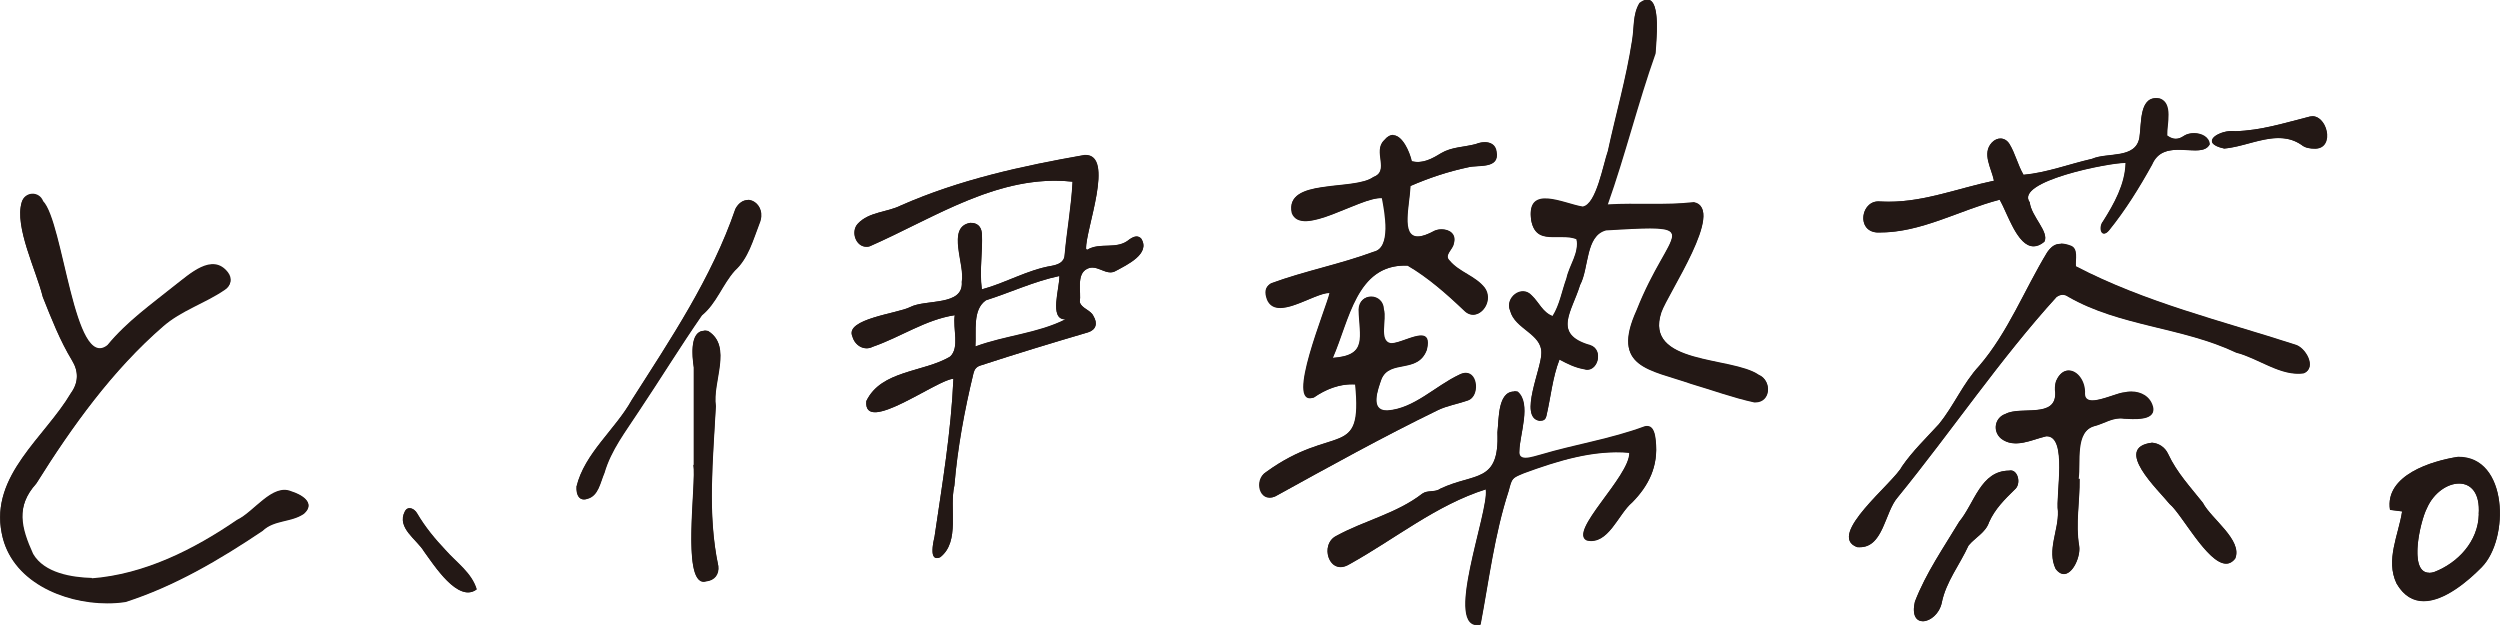 <?xml version="1.0" encoding="UTF-8"?>
<svg id="_レイヤー_2" data-name="レイヤー 2" xmlns="http://www.w3.org/2000/svg" viewBox="0 0 129.77 32.44">
  <defs>
    <style>
      .cls-1 {
        fill: #231815;
      }
    </style>
  </defs>
  <g id="_デザイン" data-name="デザイン">
    <g>
      <g>
        <path class="cls-1" d="m69.16,18.59c1.85-.12,1.39-1.11,1.36-2.52.02-.89,1.26-.87,1.29.02.16.49-.27,1.63.35,1.74.63.05,2.24-1.12,1.89.34-.45,1.25-1.9.48-2.35,1.51-.19.55-.62,1.68.31,1.64,1.39-.1,2.48-1.27,3.71-1.85.95-.51,1.15,1.09.47,1.32-.51.18-1.08.27-1.57.51-2.86,1.39-5.65,2.94-8.43,4.47-.83.37-1.13-.86-.48-1.26,3.51-2.54,5.02-.59,4.63-4.55-.78-.05-1.52.24-2.16.68-1.52.51.69-4.72.83-5.43-.86.01-2.74,1.48-3.24.36-.15-.4-.11-.67.19-.85,1.74-.64,3.58-.99,5.33-1.64.94-.21.58-2.04.44-2.79-1.13-.08-4.18,2.08-4.68.77-.39-1.82,3.23-1.12,4.23-1.86.87-.32-.04-1.34.56-1.91.67-.82,1.28.4,1.43,1.08.57.14,1.06-.13,1.53-.42.55-.33,1.19-.31,1.79-.47.41-.17.99-.17,1.08.4.17.92-.95.67-1.48.81-1.01.21-2,.54-2.99.97-.05,1.24-.75,3.43,1.26,2.32.47-.19,1.19.02.99.67-.05.31-.52.59-.22.88.51.62,1.34.79,1.83,1.42.53.77-.4,1.86-1.07,1.17-.89-.85-1.88-1.72-2.93-2.33-2.66-.11-3.03,2.82-3.89,4.79Z"/>
        <path class="cls-1" d="m74.13,13.2s0,.06,0,.08c-.03-.02-.06-.04-.09-.06.03,0,.06-.02.1-.03m-2.8,5.33s0,0,.01,0c0,0-.02.02-.03.02,0-.01.01-.02.02-.03m.98-11.51c-.15,0-.3.08-.46.27-.6.57.31,1.59-.56,1.91-1,.74-4.63.04-4.23,1.86.12.31.37.42.71.42,1.08,0,3.01-1.19,3.91-1.19.02,0,.04,0,.07,0,.14.74.5,2.58-.44,2.79-1.75.65-3.6,1-5.33,1.64-.3.18-.34.46-.19.85.14.31.38.42.68.42.78,0,1.94-.77,2.56-.78-.14.68-2.15,5.47-1.02,5.47.05,0,.12-.01.19-.03.59-.41,1.27-.69,1.98-.69.06,0,.12,0,.18,0,.39,3.96-1.13,2.01-4.63,4.55-.56.35-.41,1.33.19,1.33.09,0,.19-.02.29-.07,2.79-1.54,5.57-3.08,8.43-4.47.5-.24,1.06-.32,1.57-.51.58-.2.52-1.42-.13-1.42-.1,0-.22.03-.35.1-1.23.58-2.33,1.75-3.71,1.85-.02,0-.03,0-.05,0-.87,0-.45-1.1-.26-1.64.45-1.04,1.9-.27,2.35-1.51.14-.57-.02-.74-.3-.74-.43,0-1.15.4-1.54.4-.01,0-.03,0-.04,0-.62-.11-.19-1.25-.35-1.74-.01-.45-.34-.68-.66-.68s-.62.22-.63.66c.03,1.41.5,2.39-1.36,2.52.85-1.93,1.22-4.79,3.75-4.79.05,0,.09,0,.14,0,1.04.6,2.03,1.48,2.93,2.33.15.15.31.22.47.22.54,0,1.02-.79.6-1.39-.49-.63-1.32-.81-1.83-1.42-.3-.28.18-.57.22-.88.15-.5-.23-.74-.63-.74-.12,0-.25.02-.36.07-.39.21-.67.3-.88.3-.88,0-.42-1.62-.38-2.62.99-.43,1.98-.75,2.99-.97.54-.15,1.65.11,1.48-.81-.05-.37-.32-.49-.61-.49-.16,0-.32.04-.47.1-.6.16-1.24.15-1.79.47-.38.23-.78.46-1.21.46-.1,0-.21-.01-.32-.04-.12-.51-.49-1.35-.97-1.35h0Z"/>
      </g>
      <g>
        <path class="cls-1" d="m56.42,12.97c.69-.43,1.55.02,2.21-.55.27-.19.45-.19.6-.05.53.8-.75,1.38-1.3,1.68-.51.32-.97-.38-1.51-.09-.56.28-.29,1.18-.37,1.72.08.33.57.41.71.73.23.38.13.71-.28.84-1.87.55-3.73,1.11-5.58,1.72-.21.07-.31.19-.37.41-.46,1.92-.82,3.85-.99,5.82-.28,1.19.31,2.9-.73,3.72-.6.27-.38-.72-.3-1.06.4-2.73.86-5.43.98-8.2-.85.04-4.69,2.94-4.52,1.16.77-1.61,2.99-1.49,4.35-2.31.5-.47.13-1.45.24-2.15-1.52.23-2.81,1.14-4.26,1.64-.43.22-.92-.05-1.05-.54-.4-.91,2.37-1.19,3-1.52.81-.42,2.78-.04,2.68-1.31.18-.89-.81-2.84.43-3.06.35-.02.58.17.61.54.05.98-.14,1.9,0,2.91,1.23-.32,2.36-1.01,3.62-1.22.32-.06.66-.17.68-.57.12-1.27.35-2.52.41-3.8-3.83-.41-7.15,1.87-10.52,3.35-.67.2-1.05-.73-.62-1.18.58-.61,1.52-.58,2.23-.94,3.04-1.34,6.29-2.05,9.54-2.62,1.59-.06.03,3.88.07,4.87.02.02.04.04.05.06Zm-1.43,1.35c-1.33.29-2.52.85-3.81,1.26-.71.49-.49,1.59-.55,2.4,1.54-.57,3.23-.68,4.68-1.41-.88.03-.3-1.63-.32-2.25Z"/>
        <path class="cls-1" d="m56.33,8.05s-.02,0-.03,0c-3.25.57-6.5,1.28-9.54,2.62-.72.36-1.65.32-2.23.94-.39.4-.12,1.2.44,1.2.06,0,.12,0,.18-.03,3.1-1.36,6.16-3.4,9.61-3.4.3,0,.61.02.91.05-.06,1.27-.3,2.53-.41,3.8-.02.4-.37.51-.68.57-1.26.21-2.39.89-3.62,1.22-.13-1.02.06-1.93,0-2.91-.03-.35-.24-.54-.57-.54-.01,0-.03,0-.04,0-1.24.22-.25,2.18-.43,3.06.1,1.27-1.87.89-2.68,1.31-.63.33-3.4.61-3,1.52.1.37.41.62.74.62.1,0,.21-.02.32-.08,1.45-.5,2.74-1.41,4.26-1.64-.11.7.27,1.68-.24,2.15-1.37.82-3.58.7-4.35,2.31-.04.42.14.58.45.58,1.01,0,3.41-1.71,4.07-1.74-.12,2.77-.58,5.47-.98,8.2-.07.3-.25,1.11.12,1.11.05,0,.11-.01.18-.05,1.04-.82.45-2.53.73-3.72.16-1.97.52-3.91.99-5.82.05-.22.15-.35.37-.41,1.85-.6,3.71-1.17,5.58-1.72.41-.13.51-.46.28-.84-.14-.32-.63-.4-.71-.73.08-.54-.19-1.43.37-1.72.1-.05.19-.07.28-.07.32,0,.62.25.94.25.1,0,.19-.02.29-.08.55-.3,1.82-.89,1.3-1.68-.07-.06-.14-.1-.23-.1-.1,0-.22.05-.37.15-.66.57-1.51.12-2.21.55-.02-.02-.04-.04-.05-.06-.03-.98,1.5-4.87-.04-4.87h0Zm-5.7,9.94c.06-.81-.16-1.91.55-2.4,1.29-.41,2.48-.98,3.81-1.26.03.62-.55,2.25.3,2.25,0,0,.02,0,.03,0-1.45.74-3.14.84-4.68,1.41h0Z"/>
      </g>
      <g>
        <path class="cls-1" d="m4.76,30.02c2.73-.21,5.29-1.49,7.55-3.04.87-.41,1.83-1.9,2.81-1.48.49.15,1.29.58.66,1.14-.66.46-1.55.31-2.15.89-2.23,1.49-4.56,2.88-7.11,3.69-2.42.38-5.89-.72-6.43-3.56-.6-3,2.24-4.97,3.59-7.26.4-.55.41-1.13.06-1.71-.63-1.04-1.07-2.17-1.52-3.3-.34-1.37-1.48-3.64-1.09-4.91.17-.54.9-.58,1.11-.04,1.06,1.09,1.61,8.85,3.34,7.47,1.01-1.23,2.29-2.13,3.51-3.11.74-.56,1.93-1.71,2.74-.67.24.31.18.68-.16.88-1.03.7-2.24,1.06-3.19,1.89-2.62,2.27-4.73,5.2-6.58,8.16-1.09,1.21-.8,2.32-.18,3.69.58,1,2.02,1.22,3.06,1.25Z"/>
        <path class="cls-1" d="m4.94,19.08s0,0,.01,0c0,0,0,0,0,0,0,0,0,0,0-.01M1.69,10.08c-.24,0-.48.15-.56.43-.39,1.27.76,3.55,1.09,4.91.45,1.13.89,2.26,1.52,3.3.35.57.34,1.15-.06,1.71-1.35,2.29-4.19,4.26-3.59,7.26.47,2.48,3.18,3.63,5.47,3.63.33,0,.65-.02.96-.07,2.55-.82,4.89-2.2,7.11-3.69.6-.58,1.49-.43,2.15-.89.63-.56-.16-.99-.66-1.14-.12-.05-.24-.07-.35-.07-.86,0-1.69,1.19-2.46,1.55-2.26,1.55-4.82,2.83-7.55,3.04-1.03-.03-2.48-.25-3.06-1.25-.62-1.37-.91-2.48.18-3.69,1.85-2.96,3.96-5.89,6.58-8.16.95-.83,2.16-1.19,3.19-1.89.33-.2.4-.57.16-.88-.23-.31-.5-.43-.78-.43-.68,0-1.43.69-1.95,1.09-1.22.98-2.49,1.88-3.51,3.11-.14.11-.27.16-.4.16-1.43,0-1.97-6.63-2.95-7.64-.1-.26-.32-.38-.54-.38h0Z"/>
      </g>
      <g>
        <path class="cls-1" d="m83.44,10.61c1.52-.09,2.98.05,4.49-.12,1.64.35-1.36,4.71-1.7,5.7-.91,2.76,3.66,2.29,5.06,3.26.7.29.63,1.47-.24,1.41-1.11-.24-2.19-.64-3.28-.96-2.15-.75-4.17-.83-2.82-3.8,1.71-4.33,3.74-4.47-1.58-4.17-1.08.28-.88,1.96-1.35,2.84-.43,1.4-1.46,2.57.53,3.14.73.24.37,1.46-.32,1.24-.47-.08-.85-.27-1.28-.5-.37.94-.45,1.95-.68,2.93-.05.2-.14.25-.36.25-1.1-.17.12-2.72.1-3.52.03-1-1.37-1.24-1.62-2.19-.3-.67.6-1.37,1.12-.79.38.36.56.87,1.08,1.07.37-.59.48-1.3.72-1.96.15-.7.67-1.31.52-2.05-.88-.36-2.1.39-2.35-.96-.28-1.91,1.71-.86,2.67-.71.71-.1,1.07-2.21,1.31-2.89.41-1.9.95-3.77,1.25-5.7.12-.66.03-1.4.39-1.98,1.21-.91.86,1.94.82,2.57-.92,2.59-1.56,5.27-2.49,7.86Z"/>
        <path class="cls-1" d="m85.52,0c-.11,0-.25.05-.41.18-.37.58-.27,1.32-.39,1.98-.29,1.92-.84,3.8-1.25,5.7-.25.67-.61,2.79-1.31,2.89-.52-.08-1.33-.42-1.93-.42-.52,0-.87.25-.74,1.13.15.77.61.85,1.14.85.16,0,.32,0,.48,0,.25,0,.5.02.73.11.15.74-.37,1.35-.52,2.05-.24.65-.35,1.37-.72,1.96-.52-.2-.7-.71-1.08-1.07-.14-.15-.3-.22-.46-.22-.45,0-.88.51-.67,1,.24.95,1.64,1.19,1.62,2.19.02.79-1.19,3.34-.1,3.52.22,0,.31-.06.36-.25.23-.98.32-2,.68-2.93.43.23.81.42,1.28.5.06.02.11.03.16.03.58,0,.83-1.04.16-1.26-1.99-.57-.96-1.74-.53-3.14.47-.87.27-2.56,1.35-2.84,1-.06,1.74-.1,2.28-.1,2.29,0,.69.76-.69,4.27-1.35,2.97.67,3.05,2.82,3.8,1.09.32,2.17.72,3.28.96.02,0,.04,0,.06,0,.81,0,.87-1.12.18-1.41-1.4-.97-5.97-.51-5.06-3.26.34-.99,3.33-5.35,1.7-5.7-.67.07-1.33.09-2,.09-.36,0-.72,0-1.09,0-.46,0-.93,0-1.4.03.92-2.59,1.57-5.27,2.49-7.86C85.97,2.2,86.23,0,85.52,0h0Z"/>
      </g>
      <g>
        <path class="cls-1" d="m107.75,13.84c3.61,1.88,7.54,2.82,11.37,4.06.54.13,1.15,1.18.47,1.48-1.19.18-2.36-.78-3.51-1.07-2.8-1.33-6.04-1.36-8.72-2.9-.2-.14-.39-.14-.61.01-2.93,3.22-5.43,6.94-8.23,10.38-.72.8-.75,2.74-2.12,2.6-1.63-.61,1.91-3.35,2.33-4.19.56-.81,1.26-1.48,1.92-2.2.78-.95,1.25-2.12,2.09-3.02,1.49-1.74,2.34-3.94,3.53-5.9.31-.45.62-.53,1.18-.33.44.13.26.75.29,1.08Z"/>
        <path class="cls-1" d="m106.78,14.21v.12s-.05.01-.08.02c.03-.05.05-.1.08-.14m.18-1.55c-.28,0-.48.14-.69.43-1.19,1.96-2.03,4.16-3.53,5.9-.84.9-1.32,2.07-2.09,3.02-.65.72-1.36,1.39-1.92,2.2-.42.84-3.96,3.59-2.33,4.19.05,0,.09,0,.14,0,1.23,0,1.29-1.84,1.98-2.61,2.8-3.44,5.3-7.16,8.23-10.38.11-.08.22-.12.32-.12.1,0,.19.03.29.1,2.68,1.54,5.92,1.57,8.72,2.9,1.06.27,2.12,1.09,3.21,1.09.1,0,.2,0,.31-.02.68-.3.07-1.35-.47-1.48-3.83-1.24-7.76-2.18-11.37-4.06-.04-.33.15-.94-.29-1.08-.19-.07-.35-.1-.49-.1h0Z"/>
      </g>
      <g>
        <path class="cls-1" d="m77.14,25.4c-2.59.81-4.73,2.58-7.09,3.89-1.07.66-1.59-1.05-.66-1.48,1.45-.79,3.11-1.15,4.44-2.18.28-.2.66-.05.94-.26,1.78-.84,3.07-.26,2.96-2.92.08-.72,0-2.31,1.04-2.1.73.6.11,2.21.09,3.08-.08.64.79.26,1.11.19,1.78-.53,3.63-.81,5.38-1.46.46-.13.56.39.59.75.15,1.29-.36,2.31-1.22,3.18-.73.61-1.24,2.22-2.35,1.97-1-.44,2.22-3.32,2.2-4.55-1.85-.17-3.73.42-5.47,1.06-.63.26-.63.26-.8.93-.73,2.26-1.02,4.62-1.46,6.94-1.98.36.45-5.84.28-7.02Z"/>
        <path class="cls-1" d="m78.6,20.32c-.86,0-.79,1.44-.87,2.12.1,2.66-1.18,2.08-2.96,2.92-.28.21-.66.06-.94.26-1.33,1.03-2.99,1.39-4.44,2.18-.78.36-.53,1.63.2,1.63.14,0,.29-.05.46-.15,2.36-1.3,4.5-3.07,7.09-3.89.16,1.15-2.12,7.04-.44,7.04.05,0,.1,0,.16-.02.44-2.32.72-4.68,1.46-6.94.18-.67.17-.67.8-.93,1.53-.56,3.18-1.08,4.82-1.08.22,0,.43,0,.65.03.02,1.24-3.2,4.12-2.2,4.55.08.02.15.02.22.02.96,0,1.44-1.43,2.12-2,.86-.87,1.36-1.89,1.22-3.18-.03-.32-.1-.77-.45-.77-.04,0-.09,0-.14.02-1.76.65-3.6.93-5.38,1.46-.18.04-.53.17-.79.17-.2,0-.35-.08-.32-.36.02-.87.64-2.47-.09-3.08-.06-.01-.12-.02-.18-.02h0Z"/>
      </g>
      <g>
        <path class="cls-1" d="m110.35,8.45c-.68-.05-5.82.94-4.99,2.05.08.73,1.02,1.53.76,2.04-1.2.99-1.83-1.35-2.32-2.18-2.12.55-4.15,1.76-6.37,1.7-1.11-.07-.82-1.74.19-1.6,2.03.12,3.89-.66,5.88-1.08-.13-.65-.64-1.41-.11-1.98.29-.3.69-.28.91.08.31.51.43,1.07.73,1.6,1.21-.11,2.38-.56,3.56-.83.8-.35,2.27.03,2.46-1.11.12-.72-.03-2.22,1.04-2.02.7.25.36,1.34.38,1.92.31.23.58.22.86.03.41-.3,1.3-.16,1.35.43-.4.82-2.36-.42-2.99,1.05-.65,1.19-1.39,2.37-2.24,3.42-.4.45-.54-.19-.29-.48.57-.9,1.14-1.92,1.17-3.02Z"/>
        <path class="cls-1" d="m111.92,5.09c-.88,0-.75,1.36-.86,2.04-.19,1.13-1.67.76-2.46,1.11-1.19.27-2.35.72-3.56.83-.31-.53-.42-1.09-.73-1.6-.12-.19-.29-.28-.47-.28-.15,0-.31.07-.44.21-.53.57-.02,1.33.11,1.98-1.85.39-3.59,1.09-5.45,1.09-.14,0-.29,0-.44-.01-.04,0-.08,0-.12,0-.91,0-1.13,1.54-.07,1.61.05,0,.1,0,.16,0,2.16,0,4.15-1.17,6.21-1.7.4.69.91,2.42,1.76,2.42.17,0,.36-.07.56-.24.26-.5-.68-1.3-.76-2.04-.81-1.09,4.08-2.05,4.94-2.05.02,0,.04,0,.05,0-.03,1.1-.6,2.11-1.17,3.02-.19.22-.15.64.05.64.07,0,.15-.04.25-.16.85-1.05,1.58-2.23,2.24-3.42.28-.65.82-.77,1.38-.77.3,0,.61.03.87.03.34,0,.61-.06.74-.31-.03-.39-.43-.58-.81-.58-.2,0-.39.05-.54.15-.14.09-.27.14-.41.14s-.29-.05-.45-.17c-.02-.58.32-1.67-.38-1.92-.07-.01-.13-.02-.18-.02h0Z"/>
      </g>
      <g>
        <path class="cls-1" d="m124.69,26.54c-.24-.03-.43-.05-.63-.08-.28-1.8,2.18-2.54,3.53-2.75,2.6-.04,2.68,4.24,1.23,5.72-1.09,1.11-3.27,2.85-4.42.85-.58-1.22.1-2.5.29-3.74Zm3.97.15c.16-2.24-1.99-1.9-2.68-.32-.37.69-1.07,3.76.37,3.32,1.23-.47,2.29-1.59,2.32-3Z"/>
        <path class="cls-1" d="m127.62,23.72s-.02,0-.03,0c-1.35.2-3.81.95-3.53,2.75.2.02.39.05.63.08-.19,1.24-.87,2.52-.29,3.74.38.66.88.92,1.41.92,1.07,0,2.28-1.02,3.01-1.76,1.45-1.47,1.36-5.72-1.2-5.72h0Zm-1.53,6.01c-1.09,0-.45-2.71-.11-3.36.35-.79,1.06-1.27,1.67-1.27s1.1.48,1.02,1.6c-.03,1.41-1.09,2.53-2.32,3-.1.03-.18.04-.26.04h0Z"/>
      </g>
      <g>
        <path class="cls-1" d="m107.94,24.86c.02,1.17-.22,2.34-.02,3.49.11.66-.58,2.03-1.22,1.18-.46-.97.16-1.99.12-2.99-.13-.82.52-3.94-.61-3.89-.75.17-1.63.66-2.34.12-.46-.39-.33-1.09.23-1.28.79-.42,2.63.25,2.58-1.1-.03-.19-.02-.41.04-.6.49-1.12,1.55-.34,1.48.67,0,.8,1.59-.06,2.06-.08.6-.13,1.29.08,1.47.75.21.76-1.04.62-1.49.61-.56-.09-1,.25-1.52.38-1.06.28-.72,1.88-.85,2.75.02,0,.03,0,.05,0Z"/>
        <path class="cls-1" d="m107.49,21.3s.06.07.09.1c.04.04.09.09.15.13-.19.16-.33.35-.44.55-.08-.08-.17-.16-.27-.22.08-.06.15-.12.22-.2.09-.09.18-.21.26-.37m-.12-2.06c-.24,0-.48.16-.65.55-.05.19-.07.4-.04.6.05,1.35-1.8.68-2.58,1.1-.56.19-.69.89-.23,1.28.24.19.5.25.77.25.52,0,1.07-.25,1.57-.37,0,0,.02,0,.03,0,1.09,0,.45,3.08.58,3.89.04,1-.58,2.02-.12,2.99.14.19.29.27.43.27.48,0,.87-.94.79-1.45-.2-1.15.04-2.32.02-3.49-.02,0-.03,0-.05,0,.13-.87-.21-2.47.85-2.75.45-.12.86-.4,1.33-.4.06,0,.12,0,.19.01.13,0,.33.02.54.02.51,0,1.09-.09.95-.63-.15-.54-.63-.78-1.13-.78-.11,0-.23.01-.34.04-.32.01-1.17.42-1.67.42-.23,0-.39-.09-.39-.34.04-.65-.39-1.21-.83-1.21h0Z"/>
      </g>
      <g>
        <path class="cls-1" d="m29.93,25.27c.42-1.74,2.02-2.97,2.87-4.5,2.01-3.16,4.15-6.34,5.38-9.92.52-.98,1.68-.25,1.25.75-.34.87-.58,1.81-1.28,2.45-.64.71-.96,1.71-1.71,2.32-1.13,1.63-2.18,3.34-3.29,5-.66,1.02-1.42,1.98-1.77,3.18-.22.5-.31,1.21-.9,1.35-.44.13-.56-.25-.54-.63Z"/>
        <path class="cls-1" d="m38.82,10.38c-.23,0-.48.14-.65.46-1.23,3.59-3.37,6.77-5.38,9.92-.85,1.53-2.45,2.76-2.87,4.5-.02.33.08.66.38.66.05,0,.1,0,.16-.03.6-.15.69-.85.9-1.35.34-1.2,1.11-2.16,1.77-3.18,1.11-1.65,2.16-3.36,3.29-5,.76-.61,1.07-1.61,1.71-2.32.7-.64.95-1.58,1.28-2.45.28-.67-.14-1.22-.6-1.22h0Z"/>
      </g>
      <g>
        <path class="cls-1" d="m36.02,24.14c0-1.69,0-3.38,0-5.06-.1-.64-.24-2.12.75-1.88,1.27.79.2,2.64.39,3.89-.14,2.76-.45,5.57.13,8.3.05.43-.19.74-.62.79-1.34.44-.5-5.08-.67-6.03h.02Z"/>
        <path class="cls-1" d="m36.56,17.17c-.76,0-.64,1.31-.55,1.9,0,1.69,0,3.38,0,5.06,0,0-.01,0-.02,0,.16.92-.61,6.05.53,6.05.04,0,.09,0,.14-.02.42-.05.67-.36.62-.79-.58-2.73-.27-5.54-.13-8.3-.2-1.25.87-3.1-.39-3.89-.07-.02-.14-.03-.2-.03h0Z"/>
      </g>
      <g>
        <path class="cls-1" d="m104.29,24.43c.45-.11.66.69.28.99-.51.5-1.01,1-1.32,1.68-.18.55-.73.8-1.07,1.22-.45,1-1.17,1.88-1.39,2.98-.24,1.08-1.74,1.45-1.39-.07.57-1.48,1.49-2.81,2.3-4.15.8-.97,1.11-2.64,2.59-2.65Z"/>
        <path class="cls-1" d="m104.37,24.42s-.05,0-.08.01c-1.48.01-1.79,1.68-2.59,2.65-.81,1.35-1.73,2.67-2.3,4.15-.17.72.08,1.02.41,1.02.37,0,.85-.37.98-.95.21-1.1.93-1.98,1.39-2.98.34-.42.89-.67,1.07-1.22.3-.69.81-1.18,1.32-1.68.36-.28.19-1-.2-1h0Z"/>
      </g>
      <g>
        <path class="cls-1" d="m111.71,22.98c.33.02.67.21.84.59.45.97,1.16,1.72,1.8,2.53.43.83,2.07,1.94,1.68,2.89-.95,1.24-2.68-2.24-3.41-2.83-.58-.73-2.96-2.93-.91-3.18Z"/>
        <path class="cls-1" d="m111.71,22.98c-2.05.25.32,2.45.91,3.18.62.5,1.96,3.1,2.93,3.1.17,0,.33-.08.47-.27.4-.96-1.25-2.06-1.68-2.89-.64-.81-1.35-1.57-1.8-2.53-.17-.37-.52-.56-.84-.59h0Z"/>
      </g>
      <g>
        <path class="cls-1" d="m24.74,30.59c-.96.73-2.21-1.25-2.73-1.96-.37-.63-1.44-1.23-1-2.08.16-.32.5-.14.63.1.41.7.92,1.32,1.47,1.9.56.65,1.36,1.18,1.62,2.04Z"/>
        <path class="cls-1" d="m21.26,26.38c-.09,0-.18.05-.24.17-.44.85.62,1.45,1,2.08.44.6,1.41,2.12,2.28,2.12.16,0,.31-.05.45-.16-.26-.87-1.06-1.4-1.62-2.04-.55-.58-1.06-1.2-1.47-1.9-.08-.15-.24-.27-.39-.27h0Z"/>
      </g>
      <g>
        <path class="cls-1" d="m115.46,7.71c-1.39-.3-.2-1.01.58-.9,1.32-.03,2.59-.44,3.87-.76.88-.19,1.34,1.65.28,1.67-.26,0-.52-.03-.72-.2-1.24-.84-2.68.08-4.01.19Z"/>
        <path class="cls-1" d="m120.03,6.04s-.08,0-.13.01c-1.27.32-2.55.73-3.87.76-.06,0-.11-.01-.17-.01-.77,0-1.69.63-.41.91.92-.08,1.89-.55,2.81-.55.41,0,.81.09,1.19.35.2.17.46.2.72.2,1.01-.02.64-1.68-.15-1.68h0Z"/>
      </g>
    </g>
  </g>
</svg>